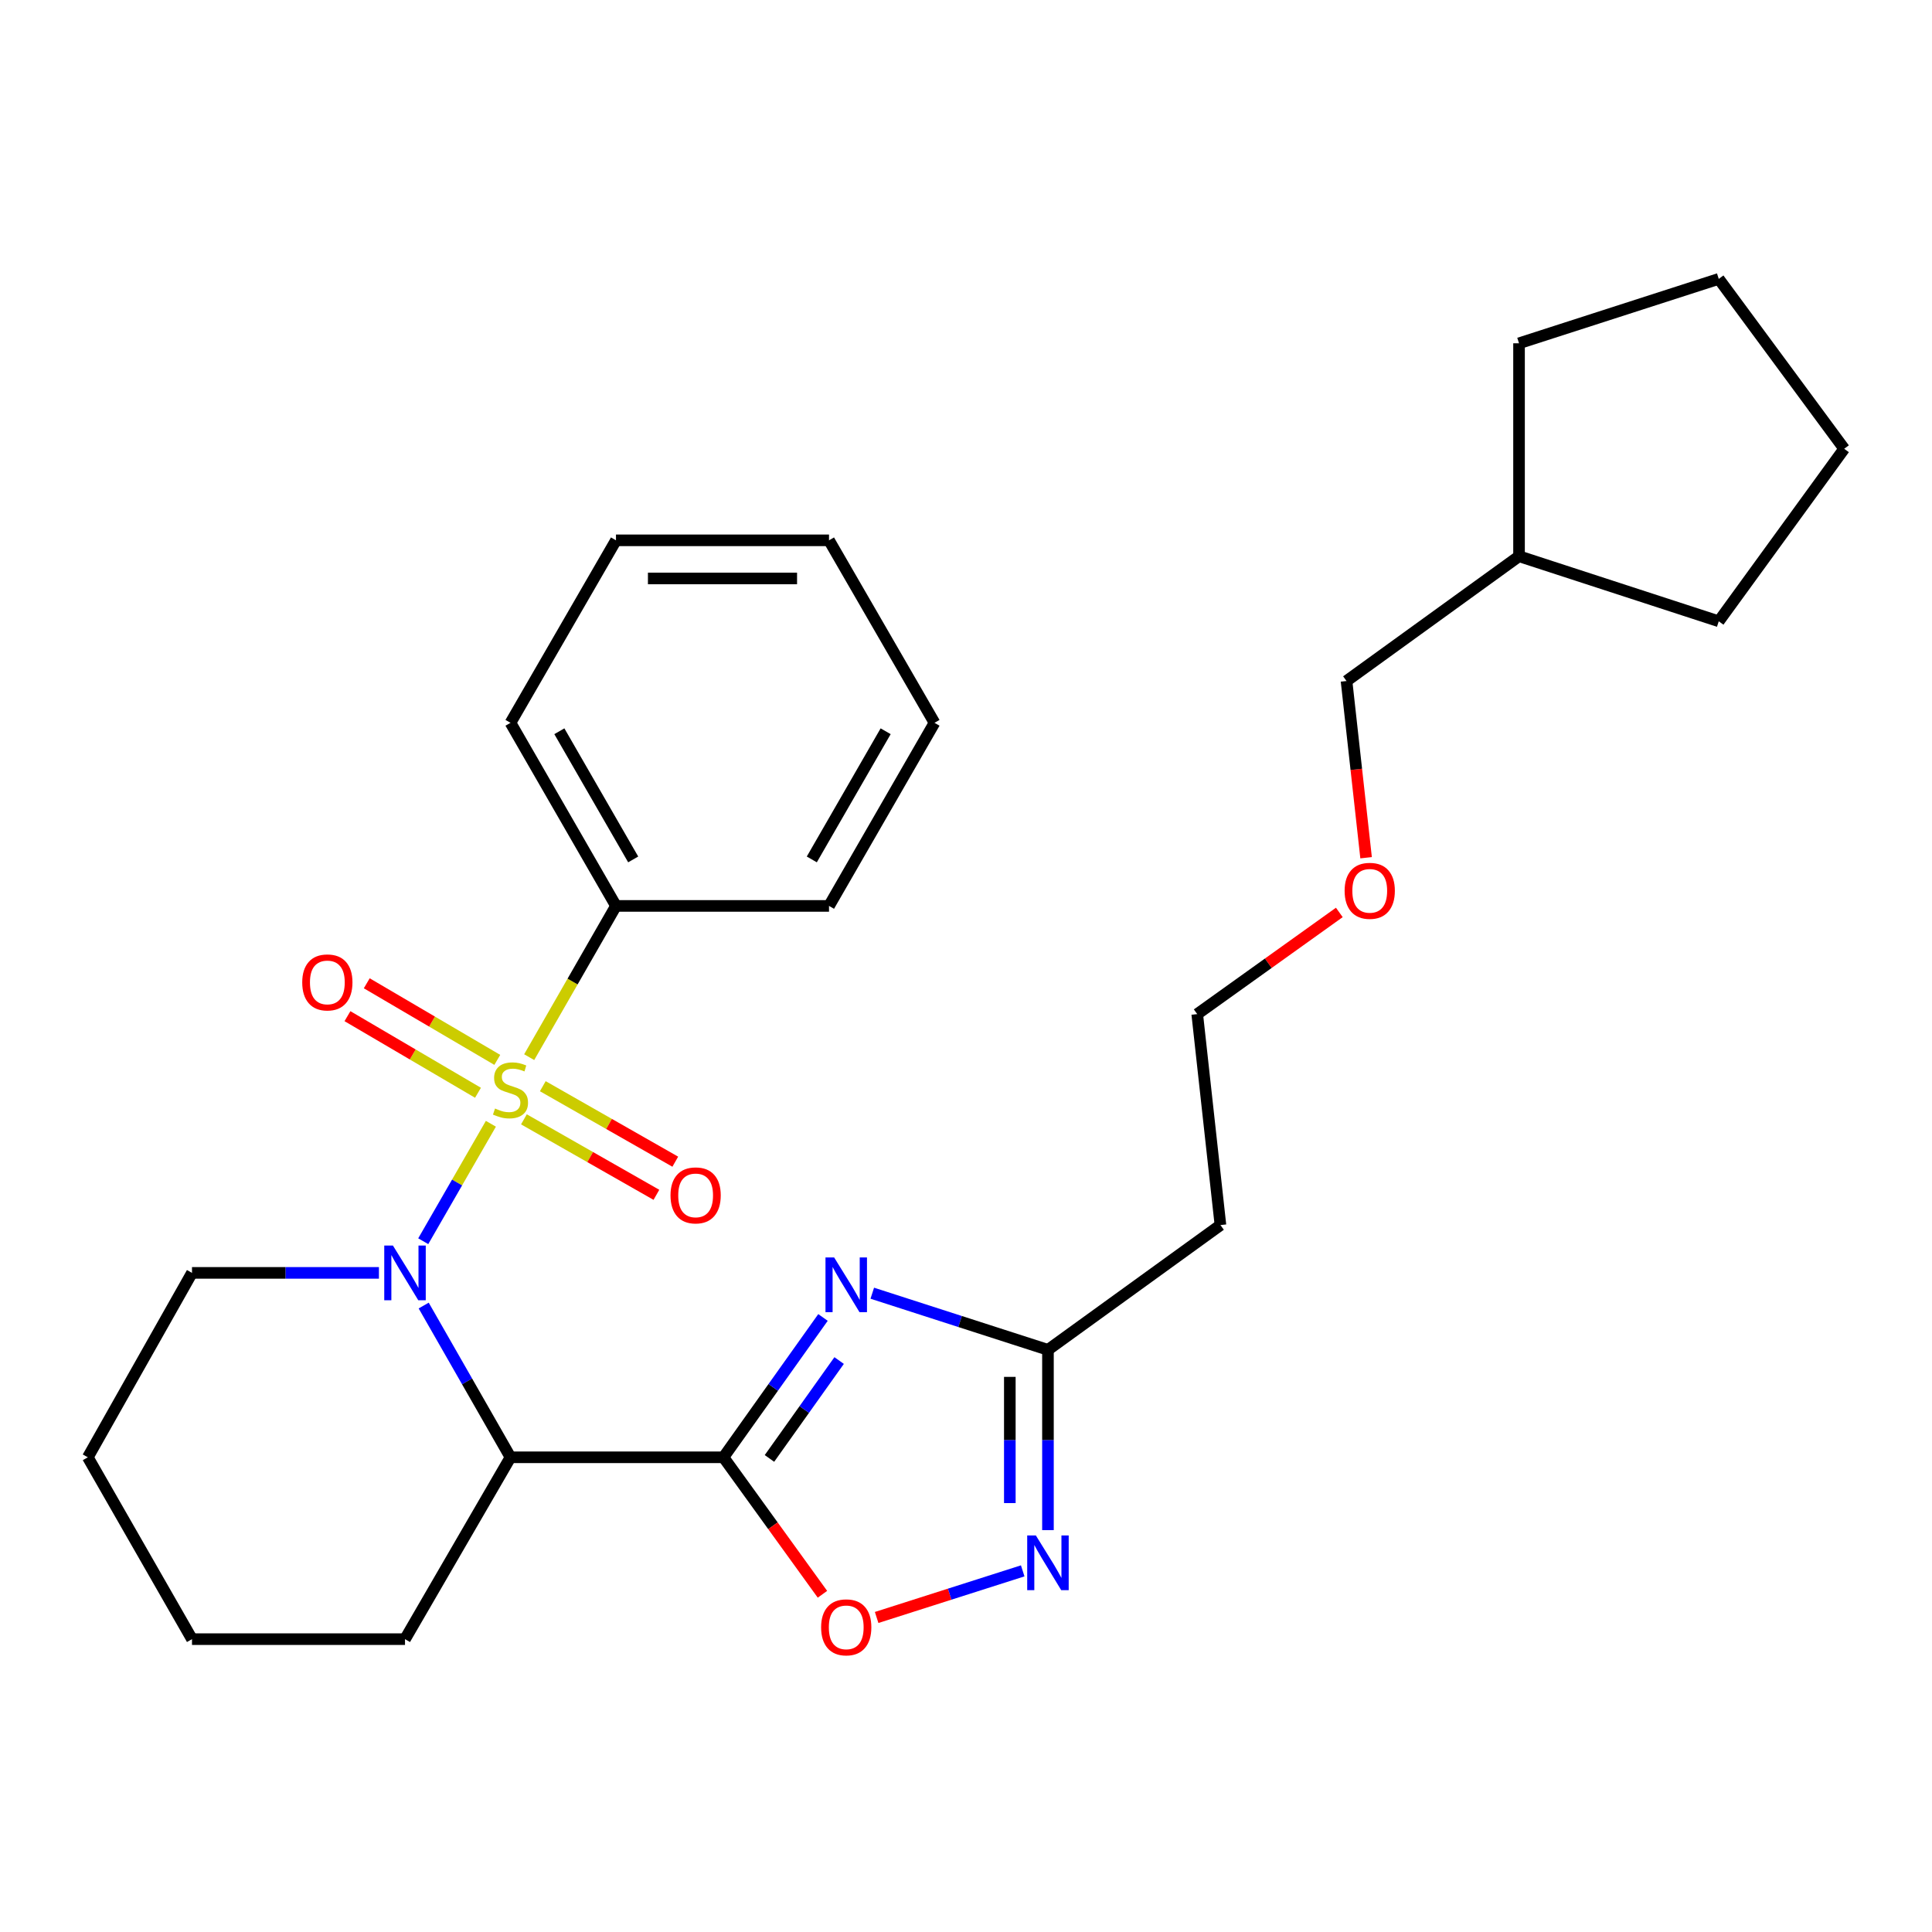 <?xml version='1.0' encoding='iso-8859-1'?>
<svg version='1.1' baseProfile='full'
              xmlns='http://www.w3.org/2000/svg'
                      xmlns:rdkit='http://www.rdkit.org/xml'
                      xmlns:xlink='http://www.w3.org/1999/xlink'
                  xml:space='preserve'
width='1000px' height='1000px' viewBox='0 0 1000 1000'>
<!-- END OF HEADER -->
<rect style='opacity:1.0;fill:#FFFFFF;stroke:none' width='1000' height='1000' x='0' y='0'> </rect>
<path class='bond-0' d='M 254.084,581.662 L 236.576,612.059' style='fill:none;fill-rule:evenodd;stroke:#CCCC00;stroke-width:6px;stroke-linecap:butt;stroke-linejoin:miter;stroke-opacity:1' />
<path class='bond-0' d='M 236.576,612.059 L 219.068,642.455' style='fill:none;fill-rule:evenodd;stroke:#0000FF;stroke-width:6px;stroke-linecap:butt;stroke-linejoin:miter;stroke-opacity:1' />
<path class='bond-7' d='M 271.182,579.365 L 305.468,598.901' style='fill:none;fill-rule:evenodd;stroke:#CCCC00;stroke-width:6px;stroke-linecap:butt;stroke-linejoin:miter;stroke-opacity:1' />
<path class='bond-7' d='M 305.468,598.901 L 339.754,618.437' style='fill:none;fill-rule:evenodd;stroke:#FF0000;stroke-width:6px;stroke-linecap:butt;stroke-linejoin:miter;stroke-opacity:1' />
<path class='bond-7' d='M 280.953,562.218 L 315.238,581.754' style='fill:none;fill-rule:evenodd;stroke:#CCCC00;stroke-width:6px;stroke-linecap:butt;stroke-linejoin:miter;stroke-opacity:1' />
<path class='bond-7' d='M 315.238,581.754 L 349.524,601.29' style='fill:none;fill-rule:evenodd;stroke:#FF0000;stroke-width:6px;stroke-linecap:butt;stroke-linejoin:miter;stroke-opacity:1' />
<path class='bond-8' d='M 257.397,548.595 L 223.616,528.771' style='fill:none;fill-rule:evenodd;stroke:#CCCC00;stroke-width:6px;stroke-linecap:butt;stroke-linejoin:miter;stroke-opacity:1' />
<path class='bond-8' d='M 223.616,528.771 L 189.835,508.946' style='fill:none;fill-rule:evenodd;stroke:#FF0000;stroke-width:6px;stroke-linecap:butt;stroke-linejoin:miter;stroke-opacity:1' />
<path class='bond-8' d='M 247.408,565.616 L 213.627,545.791' style='fill:none;fill-rule:evenodd;stroke:#CCCC00;stroke-width:6px;stroke-linecap:butt;stroke-linejoin:miter;stroke-opacity:1' />
<path class='bond-8' d='M 213.627,545.791 L 179.846,525.967' style='fill:none;fill-rule:evenodd;stroke:#FF0000;stroke-width:6px;stroke-linecap:butt;stroke-linejoin:miter;stroke-opacity:1' />
<path class='bond-9' d='M 273.907,547.185 L 296.369,508.043' style='fill:none;fill-rule:evenodd;stroke:#CCCC00;stroke-width:6px;stroke-linecap:butt;stroke-linejoin:miter;stroke-opacity:1' />
<path class='bond-9' d='M 296.369,508.043 L 318.831,468.901' style='fill:none;fill-rule:evenodd;stroke:#000000;stroke-width:6px;stroke-linecap:butt;stroke-linejoin:miter;stroke-opacity:1' />
<path class='bond-3' d='M 219.302,675.751 L 241.766,715.023' style='fill:none;fill-rule:evenodd;stroke:#0000FF;stroke-width:6px;stroke-linecap:butt;stroke-linejoin:miter;stroke-opacity:1' />
<path class='bond-3' d='M 241.766,715.023 L 264.23,754.294' style='fill:none;fill-rule:evenodd;stroke:#000000;stroke-width:6px;stroke-linecap:butt;stroke-linejoin:miter;stroke-opacity:1' />
<path class='bond-11' d='M 196.133,658.842 L 147.754,658.842' style='fill:none;fill-rule:evenodd;stroke:#0000FF;stroke-width:6px;stroke-linecap:butt;stroke-linejoin:miter;stroke-opacity:1' />
<path class='bond-11' d='M 147.754,658.842 L 99.376,658.842' style='fill:none;fill-rule:evenodd;stroke:#000000;stroke-width:6px;stroke-linecap:butt;stroke-linejoin:miter;stroke-opacity:1' />
<path class='bond-1' d='M 374.462,754.294 L 264.23,754.294' style='fill:none;fill-rule:evenodd;stroke:#000000;stroke-width:6px;stroke-linecap:butt;stroke-linejoin:miter;stroke-opacity:1' />
<path class='bond-2' d='M 374.462,754.294 L 400.221,718.104' style='fill:none;fill-rule:evenodd;stroke:#000000;stroke-width:6px;stroke-linecap:butt;stroke-linejoin:miter;stroke-opacity:1' />
<path class='bond-2' d='M 400.221,718.104 L 425.981,681.914' style='fill:none;fill-rule:evenodd;stroke:#0000FF;stroke-width:6px;stroke-linecap:butt;stroke-linejoin:miter;stroke-opacity:1' />
<path class='bond-2' d='M 398.268,754.881 L 416.3,729.548' style='fill:none;fill-rule:evenodd;stroke:#000000;stroke-width:6px;stroke-linecap:butt;stroke-linejoin:miter;stroke-opacity:1' />
<path class='bond-2' d='M 416.3,729.548 L 434.331,704.215' style='fill:none;fill-rule:evenodd;stroke:#0000FF;stroke-width:6px;stroke-linecap:butt;stroke-linejoin:miter;stroke-opacity:1' />
<path class='bond-4' d='M 374.462,754.294 L 400.081,789.744' style='fill:none;fill-rule:evenodd;stroke:#000000;stroke-width:6px;stroke-linecap:butt;stroke-linejoin:miter;stroke-opacity:1' />
<path class='bond-4' d='M 400.081,789.744 L 425.7,825.193' style='fill:none;fill-rule:evenodd;stroke:#FF0000;stroke-width:6px;stroke-linecap:butt;stroke-linejoin:miter;stroke-opacity:1' />
<path class='bond-6' d='M 451.492,669.361 L 496.956,684.018' style='fill:none;fill-rule:evenodd;stroke:#0000FF;stroke-width:6px;stroke-linecap:butt;stroke-linejoin:miter;stroke-opacity:1' />
<path class='bond-6' d='M 496.956,684.018 L 542.42,698.674' style='fill:none;fill-rule:evenodd;stroke:#000000;stroke-width:6px;stroke-linecap:butt;stroke-linejoin:miter;stroke-opacity:1' />
<path class='bond-12' d='M 264.23,754.294 L 209.629,848.42' style='fill:none;fill-rule:evenodd;stroke:#000000;stroke-width:6px;stroke-linecap:butt;stroke-linejoin:miter;stroke-opacity:1' />
<path class='bond-5' d='M 453.749,837.203 L 491.551,825.139' style='fill:none;fill-rule:evenodd;stroke:#FF0000;stroke-width:6px;stroke-linecap:butt;stroke-linejoin:miter;stroke-opacity:1' />
<path class='bond-5' d='M 491.551,825.139 L 529.353,813.076' style='fill:none;fill-rule:evenodd;stroke:#0000FF;stroke-width:6px;stroke-linecap:butt;stroke-linejoin:miter;stroke-opacity:1' />
<path class='bond-30' d='M 542.42,791.99 L 542.42,745.332' style='fill:none;fill-rule:evenodd;stroke:#0000FF;stroke-width:6px;stroke-linecap:butt;stroke-linejoin:miter;stroke-opacity:1' />
<path class='bond-30' d='M 542.42,745.332 L 542.42,698.674' style='fill:none;fill-rule:evenodd;stroke:#000000;stroke-width:6px;stroke-linecap:butt;stroke-linejoin:miter;stroke-opacity:1' />
<path class='bond-30' d='M 522.685,777.993 L 522.685,745.332' style='fill:none;fill-rule:evenodd;stroke:#0000FF;stroke-width:6px;stroke-linecap:butt;stroke-linejoin:miter;stroke-opacity:1' />
<path class='bond-30' d='M 522.685,745.332 L 522.685,712.671' style='fill:none;fill-rule:evenodd;stroke:#000000;stroke-width:6px;stroke-linecap:butt;stroke-linejoin:miter;stroke-opacity:1' />
<path class='bond-10' d='M 542.42,698.674 L 631.7,634.096' style='fill:none;fill-rule:evenodd;stroke:#000000;stroke-width:6px;stroke-linecap:butt;stroke-linejoin:miter;stroke-opacity:1' />
<path class='bond-16' d='M 318.831,468.901 L 264.23,374.129' style='fill:none;fill-rule:evenodd;stroke:#000000;stroke-width:6px;stroke-linecap:butt;stroke-linejoin:miter;stroke-opacity:1' />
<path class='bond-16' d='M 327.741,444.834 L 289.521,378.493' style='fill:none;fill-rule:evenodd;stroke:#000000;stroke-width:6px;stroke-linecap:butt;stroke-linejoin:miter;stroke-opacity:1' />
<path class='bond-17' d='M 318.831,468.901 L 429.096,468.901' style='fill:none;fill-rule:evenodd;stroke:#000000;stroke-width:6px;stroke-linecap:butt;stroke-linejoin:miter;stroke-opacity:1' />
<path class='bond-14' d='M 631.7,634.096 L 619.683,524.895' style='fill:none;fill-rule:evenodd;stroke:#000000;stroke-width:6px;stroke-linecap:butt;stroke-linejoin:miter;stroke-opacity:1' />
<path class='bond-21' d='M 99.376,658.842 L 45.455,754.294' style='fill:none;fill-rule:evenodd;stroke:#000000;stroke-width:6px;stroke-linecap:butt;stroke-linejoin:miter;stroke-opacity:1' />
<path class='bond-29' d='M 209.629,848.42 L 99.376,848.42' style='fill:none;fill-rule:evenodd;stroke:#000000;stroke-width:6px;stroke-linecap:butt;stroke-linejoin:miter;stroke-opacity:1' />
<path class='bond-13' d='M 693.229,472.273 L 656.456,498.584' style='fill:none;fill-rule:evenodd;stroke:#FF0000;stroke-width:6px;stroke-linecap:butt;stroke-linejoin:miter;stroke-opacity:1' />
<path class='bond-13' d='M 656.456,498.584 L 619.683,524.895' style='fill:none;fill-rule:evenodd;stroke:#000000;stroke-width:6px;stroke-linecap:butt;stroke-linejoin:miter;stroke-opacity:1' />
<path class='bond-18' d='M 707.086,443.958 L 702.022,398.222' style='fill:none;fill-rule:evenodd;stroke:#FF0000;stroke-width:6px;stroke-linecap:butt;stroke-linejoin:miter;stroke-opacity:1' />
<path class='bond-18' d='M 702.022,398.222 L 696.957,352.486' style='fill:none;fill-rule:evenodd;stroke:#000000;stroke-width:6px;stroke-linecap:butt;stroke-linejoin:miter;stroke-opacity:1' />
<path class='bond-15' d='M 786.248,287.908 L 696.957,352.486' style='fill:none;fill-rule:evenodd;stroke:#000000;stroke-width:6px;stroke-linecap:butt;stroke-linejoin:miter;stroke-opacity:1' />
<path class='bond-19' d='M 786.248,287.908 L 889.628,321.578' style='fill:none;fill-rule:evenodd;stroke:#000000;stroke-width:6px;stroke-linecap:butt;stroke-linejoin:miter;stroke-opacity:1' />
<path class='bond-20' d='M 786.248,287.908 L 786.248,177.687' style='fill:none;fill-rule:evenodd;stroke:#000000;stroke-width:6px;stroke-linecap:butt;stroke-linejoin:miter;stroke-opacity:1' />
<path class='bond-24' d='M 264.23,374.129 L 318.831,279.674' style='fill:none;fill-rule:evenodd;stroke:#000000;stroke-width:6px;stroke-linecap:butt;stroke-linejoin:miter;stroke-opacity:1' />
<path class='bond-23' d='M 429.096,468.901 L 483.697,374.129' style='fill:none;fill-rule:evenodd;stroke:#000000;stroke-width:6px;stroke-linecap:butt;stroke-linejoin:miter;stroke-opacity:1' />
<path class='bond-23' d='M 420.186,444.834 L 458.406,378.493' style='fill:none;fill-rule:evenodd;stroke:#000000;stroke-width:6px;stroke-linecap:butt;stroke-linejoin:miter;stroke-opacity:1' />
<path class='bond-26' d='M 889.628,321.578 L 954.545,232.287' style='fill:none;fill-rule:evenodd;stroke:#000000;stroke-width:6px;stroke-linecap:butt;stroke-linejoin:miter;stroke-opacity:1' />
<path class='bond-25' d='M 786.248,177.687 L 889.628,144.356' style='fill:none;fill-rule:evenodd;stroke:#000000;stroke-width:6px;stroke-linecap:butt;stroke-linejoin:miter;stroke-opacity:1' />
<path class='bond-22' d='M 45.455,754.294 L 99.376,848.42' style='fill:none;fill-rule:evenodd;stroke:#000000;stroke-width:6px;stroke-linecap:butt;stroke-linejoin:miter;stroke-opacity:1' />
<path class='bond-27' d='M 483.697,374.129 L 429.096,279.674' style='fill:none;fill-rule:evenodd;stroke:#000000;stroke-width:6px;stroke-linecap:butt;stroke-linejoin:miter;stroke-opacity:1' />
<path class='bond-28' d='M 318.831,279.674 L 429.096,279.674' style='fill:none;fill-rule:evenodd;stroke:#000000;stroke-width:6px;stroke-linecap:butt;stroke-linejoin:miter;stroke-opacity:1' />
<path class='bond-28' d='M 335.371,299.409 L 412.556,299.409' style='fill:none;fill-rule:evenodd;stroke:#000000;stroke-width:6px;stroke-linecap:butt;stroke-linejoin:miter;stroke-opacity:1' />
<path class='bond-31' d='M 889.628,144.356 L 954.545,232.287' style='fill:none;fill-rule:evenodd;stroke:#000000;stroke-width:6px;stroke-linecap:butt;stroke-linejoin:miter;stroke-opacity:1' />
<path  class='atom-0' d='M 256.23 573.767
Q 256.55 573.887, 257.87 574.447
Q 259.19 575.007, 260.63 575.367
Q 262.11 575.687, 263.55 575.687
Q 266.23 575.687, 267.79 574.407
Q 269.35 573.087, 269.35 570.807
Q 269.35 569.247, 268.55 568.287
Q 267.79 567.327, 266.59 566.807
Q 265.39 566.287, 263.39 565.687
Q 260.87 564.927, 259.35 564.207
Q 257.87 563.487, 256.79 561.967
Q 255.75 560.447, 255.75 557.887
Q 255.75 554.327, 258.15 552.127
Q 260.59 549.927, 265.39 549.927
Q 268.67 549.927, 272.39 551.487
L 271.47 554.567
Q 268.07 553.167, 265.51 553.167
Q 262.75 553.167, 261.23 554.327
Q 259.71 555.447, 259.75 557.407
Q 259.75 558.927, 260.51 559.847
Q 261.31 560.767, 262.43 561.287
Q 263.59 561.807, 265.51 562.407
Q 268.07 563.207, 269.59 564.007
Q 271.11 564.807, 272.19 566.447
Q 273.31 568.047, 273.31 570.807
Q 273.31 574.727, 270.67 576.847
Q 268.07 578.927, 263.71 578.927
Q 261.19 578.927, 259.27 578.367
Q 257.39 577.847, 255.15 576.927
L 256.23 573.767
' fill='#CCCC00'/>
<path  class='atom-1' d='M 203.369 644.682
L 212.649 659.682
Q 213.569 661.162, 215.049 663.842
Q 216.529 666.522, 216.609 666.682
L 216.609 644.682
L 220.369 644.682
L 220.369 673.002
L 216.489 673.002
L 206.529 656.602
Q 205.369 654.682, 204.129 652.482
Q 202.929 650.282, 202.569 649.602
L 202.569 673.002
L 198.889 673.002
L 198.889 644.682
L 203.369 644.682
' fill='#0000FF'/>
<path  class='atom-3' d='M 431.75 650.855
L 441.03 665.855
Q 441.95 667.335, 443.43 670.015
Q 444.91 672.695, 444.99 672.855
L 444.99 650.855
L 448.75 650.855
L 448.75 679.175
L 444.87 679.175
L 434.91 662.775
Q 433.75 660.855, 432.51 658.655
Q 431.31 656.455, 430.95 655.775
L 430.95 679.175
L 427.27 679.175
L 427.27 650.855
L 431.75 650.855
' fill='#0000FF'/>
<path  class='atom-5' d='M 425.01 842.306
Q 425.01 835.506, 428.37 831.706
Q 431.73 827.906, 438.01 827.906
Q 444.29 827.906, 447.65 831.706
Q 451.01 835.506, 451.01 842.306
Q 451.01 849.186, 447.61 853.106
Q 444.21 856.986, 438.01 856.986
Q 431.77 856.986, 428.37 853.106
Q 425.01 849.226, 425.01 842.306
M 438.01 853.786
Q 442.33 853.786, 444.65 850.906
Q 447.01 847.986, 447.01 842.306
Q 447.01 836.746, 444.65 833.946
Q 442.33 831.106, 438.01 831.106
Q 433.69 831.106, 431.33 833.906
Q 429.01 836.706, 429.01 842.306
Q 429.01 848.026, 431.33 850.906
Q 433.69 853.786, 438.01 853.786
' fill='#FF0000'/>
<path  class='atom-6' d='M 536.16 794.746
L 545.44 809.746
Q 546.36 811.226, 547.84 813.906
Q 549.32 816.586, 549.4 816.746
L 549.4 794.746
L 553.16 794.746
L 553.16 823.066
L 549.28 823.066
L 539.32 806.666
Q 538.16 804.746, 536.92 802.546
Q 535.72 800.346, 535.36 799.666
L 535.36 823.066
L 531.68 823.066
L 531.68 794.746
L 536.16 794.746
' fill='#0000FF'/>
<path  class='atom-8' d='M 347.056 618.728
Q 347.056 611.928, 350.416 608.128
Q 353.776 604.328, 360.056 604.328
Q 366.336 604.328, 369.696 608.128
Q 373.056 611.928, 373.056 618.728
Q 373.056 625.608, 369.656 629.528
Q 366.256 633.408, 360.056 633.408
Q 353.816 633.408, 350.416 629.528
Q 347.056 625.648, 347.056 618.728
M 360.056 630.208
Q 364.376 630.208, 366.696 627.328
Q 369.056 624.408, 369.056 618.728
Q 369.056 613.168, 366.696 610.368
Q 364.376 607.528, 360.056 607.528
Q 355.736 607.528, 353.376 610.328
Q 351.056 613.128, 351.056 618.728
Q 351.056 624.448, 353.376 627.328
Q 355.736 630.208, 360.056 630.208
' fill='#FF0000'/>
<path  class='atom-9' d='M 156.435 508.496
Q 156.435 501.696, 159.795 497.896
Q 163.155 494.096, 169.435 494.096
Q 175.715 494.096, 179.075 497.896
Q 182.435 501.696, 182.435 508.496
Q 182.435 515.376, 179.035 519.296
Q 175.635 523.176, 169.435 523.176
Q 163.195 523.176, 159.795 519.296
Q 156.435 515.416, 156.435 508.496
M 169.435 519.976
Q 173.755 519.976, 176.075 517.096
Q 178.435 514.176, 178.435 508.496
Q 178.435 502.936, 176.075 500.136
Q 173.755 497.296, 169.435 497.296
Q 165.115 497.296, 162.755 500.096
Q 160.435 502.896, 160.435 508.496
Q 160.435 514.216, 162.755 517.096
Q 165.115 519.976, 169.435 519.976
' fill='#FF0000'/>
<path  class='atom-14' d='M 695.974 461.087
Q 695.974 454.287, 699.334 450.487
Q 702.694 446.687, 708.974 446.687
Q 715.254 446.687, 718.614 450.487
Q 721.974 454.287, 721.974 461.087
Q 721.974 467.967, 718.574 471.887
Q 715.174 475.767, 708.974 475.767
Q 702.734 475.767, 699.334 471.887
Q 695.974 468.007, 695.974 461.087
M 708.974 472.567
Q 713.294 472.567, 715.614 469.687
Q 717.974 466.767, 717.974 461.087
Q 717.974 455.527, 715.614 452.727
Q 713.294 449.887, 708.974 449.887
Q 704.654 449.887, 702.294 452.687
Q 699.974 455.487, 699.974 461.087
Q 699.974 466.807, 702.294 469.687
Q 704.654 472.567, 708.974 472.567
' fill='#FF0000'/>
</svg>

